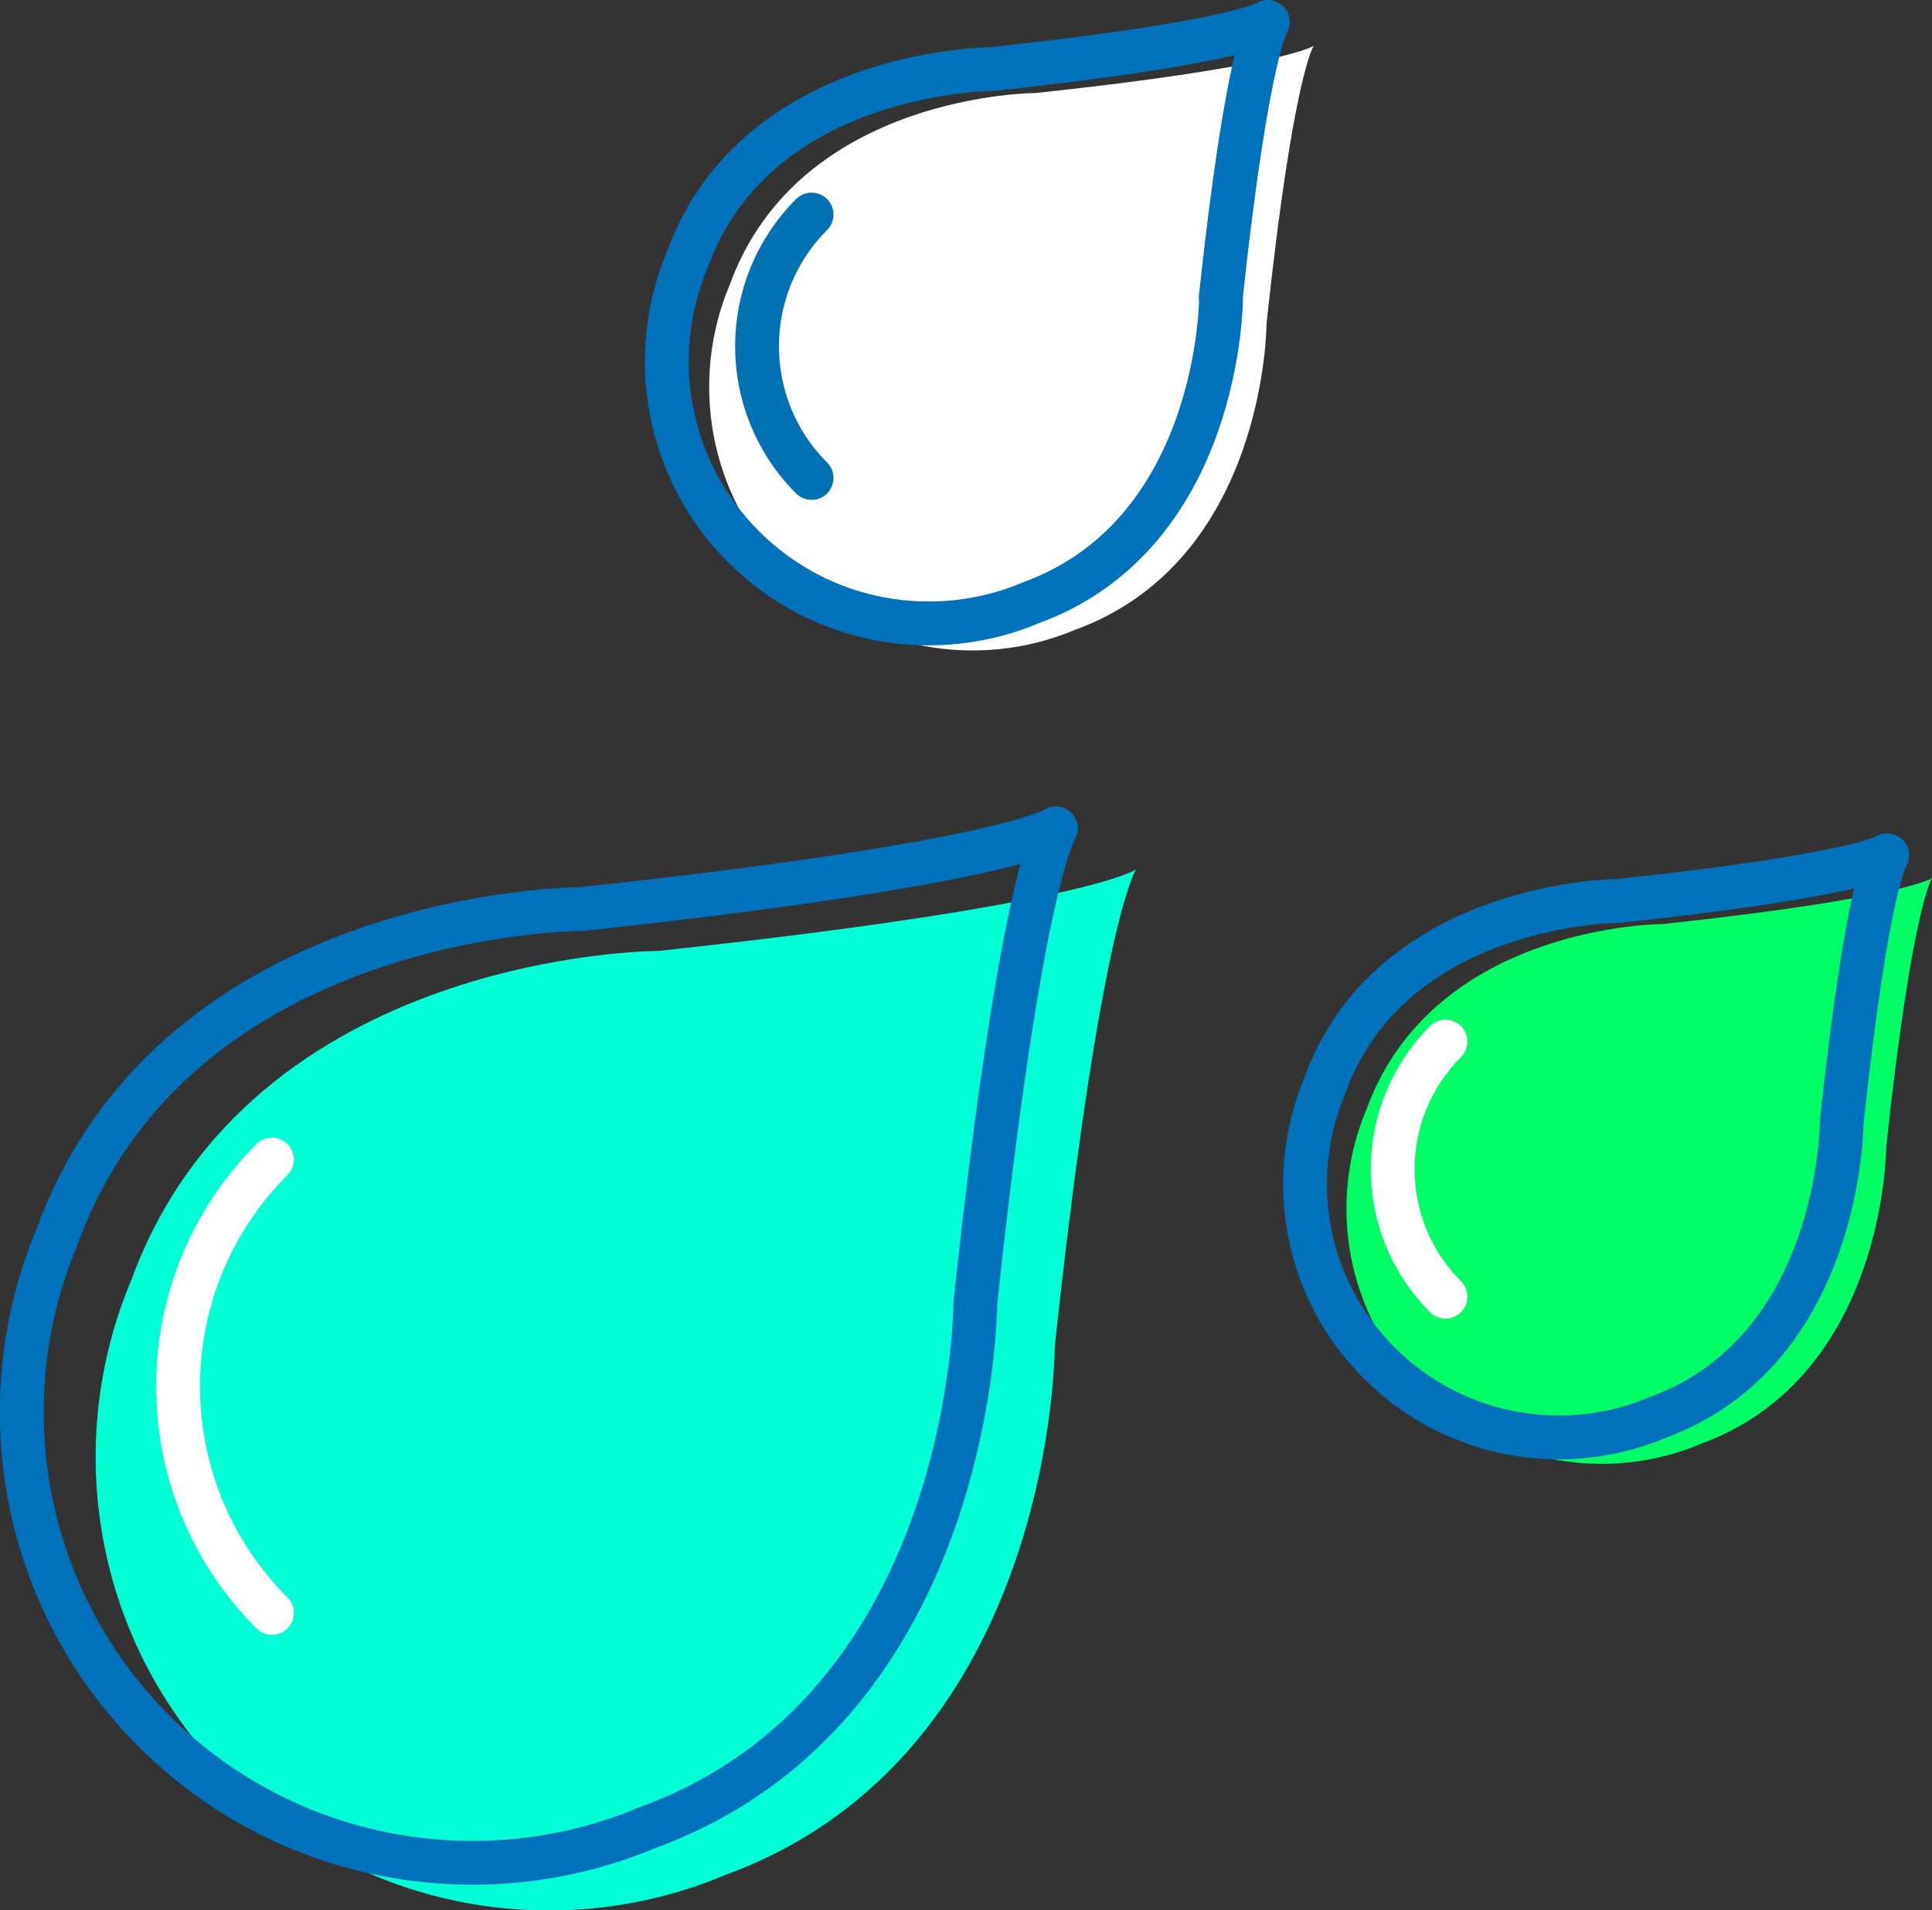 <?xml version="1.0" encoding="UTF-8"?>
<svg id="Capa_2" data-name="Capa 2" xmlns="http://www.w3.org/2000/svg" viewBox="0 0 58.18 57.51">
  <rect x="0" y="0" width="58.18" height="57.51" fill="#333333" stroke="none"/>
  <defs>
    <style>
      .cls-1 {
        fill: #00ff64;
      }

      .cls-2 {
        fill: #00ffd5;
      }

      .cls-3 {
        fill: #fff;
      }

      .cls-4 {
        stroke: #0072b3;
      }

      .cls-4, .cls-5, .cls-6 {
        fill: none;
        stroke-linecap: round;
        stroke-linejoin: round;
        stroke-width: 1.32px;
      }

      .cls-5 {
        stroke: #0072bc;
      }

      .cls-6 {
        stroke: #fff;
      }
    </style>
  </defs>
  <g id="_01" data-name="01">
    <g>
      <g>
        <path class="cls-2" d="m31.76,40.57c1.38-12.86,2.45-14.39,2.45-14.39,0,0-1.52,1.07-14.39,2.45,0,0-12.25,0-15.87,9.92h0c-2.09,4.97-1.12,10.92,2.93,14.97s10,5.02,14.96,2.93h0c9.92-3.62,9.92-15.87,9.92-15.87Z"/>
        <g>
          <path class="cls-5" d="m29.37,39.24c1.37-12.79,2.43-14.3,2.43-14.3,0,0-1.51,1.06-14.3,2.43,0,0-12.18,0-15.78,9.86h0c-2.08,4.94-1.11,10.86,2.91,14.88,4.02,4.02,9.94,4.99,14.88,2.91h0c9.86-3.6,9.86-15.78,9.86-15.78Z"/>
          <path class="cls-6" d="m8.19,48.56c-3.77-3.77-3.77-9.88,0-13.65"/>
        </g>
      </g>
      <g>
        <path class="cls-1" d="m56.8,34.54c.78-7.24,1.38-8.1,1.38-8.1,0,0-.86.6-8.1,1.38,0,0-6.9,0-8.93,5.58h0c-1.18,2.8-.63,6.15,1.65,8.42,2.28,2.28,5.63,2.83,8.42,1.65h0c5.58-2.04,5.58-8.93,5.58-8.93Z"/>
        <g>
          <path class="cls-5" d="m55.46,33.8c.77-7.2,1.37-8.05,1.37-8.05,0,0-.85.6-8.05,1.37,0,0-6.86,0-8.88,5.55h0c-1.17,2.78-.63,6.11,1.64,8.37,2.26,2.26,5.6,2.81,8.37,1.64h0c5.55-2.03,5.55-8.88,5.55-8.88Z"/>
          <path class="cls-6" d="m43.53,39.04c-2.12-2.12-2.12-5.56,0-7.68"/>
        </g>
      </g>
      <g>
        <path class="cls-3" d="m38.14,9.74c.8-7.48,1.42-8.36,1.42-8.36,0,0-.88.62-8.36,1.42,0,0-7.12,0-9.22,5.76h0c-1.22,2.89-.65,6.35,1.7,8.7,2.35,2.35,5.81,2.92,8.7,1.7h0c5.76-2.1,5.76-9.22,5.76-9.22Z"/>
        <g>
          <path class="cls-5" d="m36.76,8.97c.8-7.43,1.42-8.31,1.42-8.31,0,0-.88.62-8.31,1.42,0,0-7.08,0-9.17,5.73h0c-1.21,2.87-.65,6.31,1.69,8.65s5.78,2.9,8.65,1.69h0c5.73-2.09,5.73-9.17,5.73-9.17Z"/>
          <path class="cls-4" d="m24.44,14.39c-2.19-2.19-2.19-5.74,0-7.93"/>
        </g>
      </g>
    </g>
  </g>
</svg>